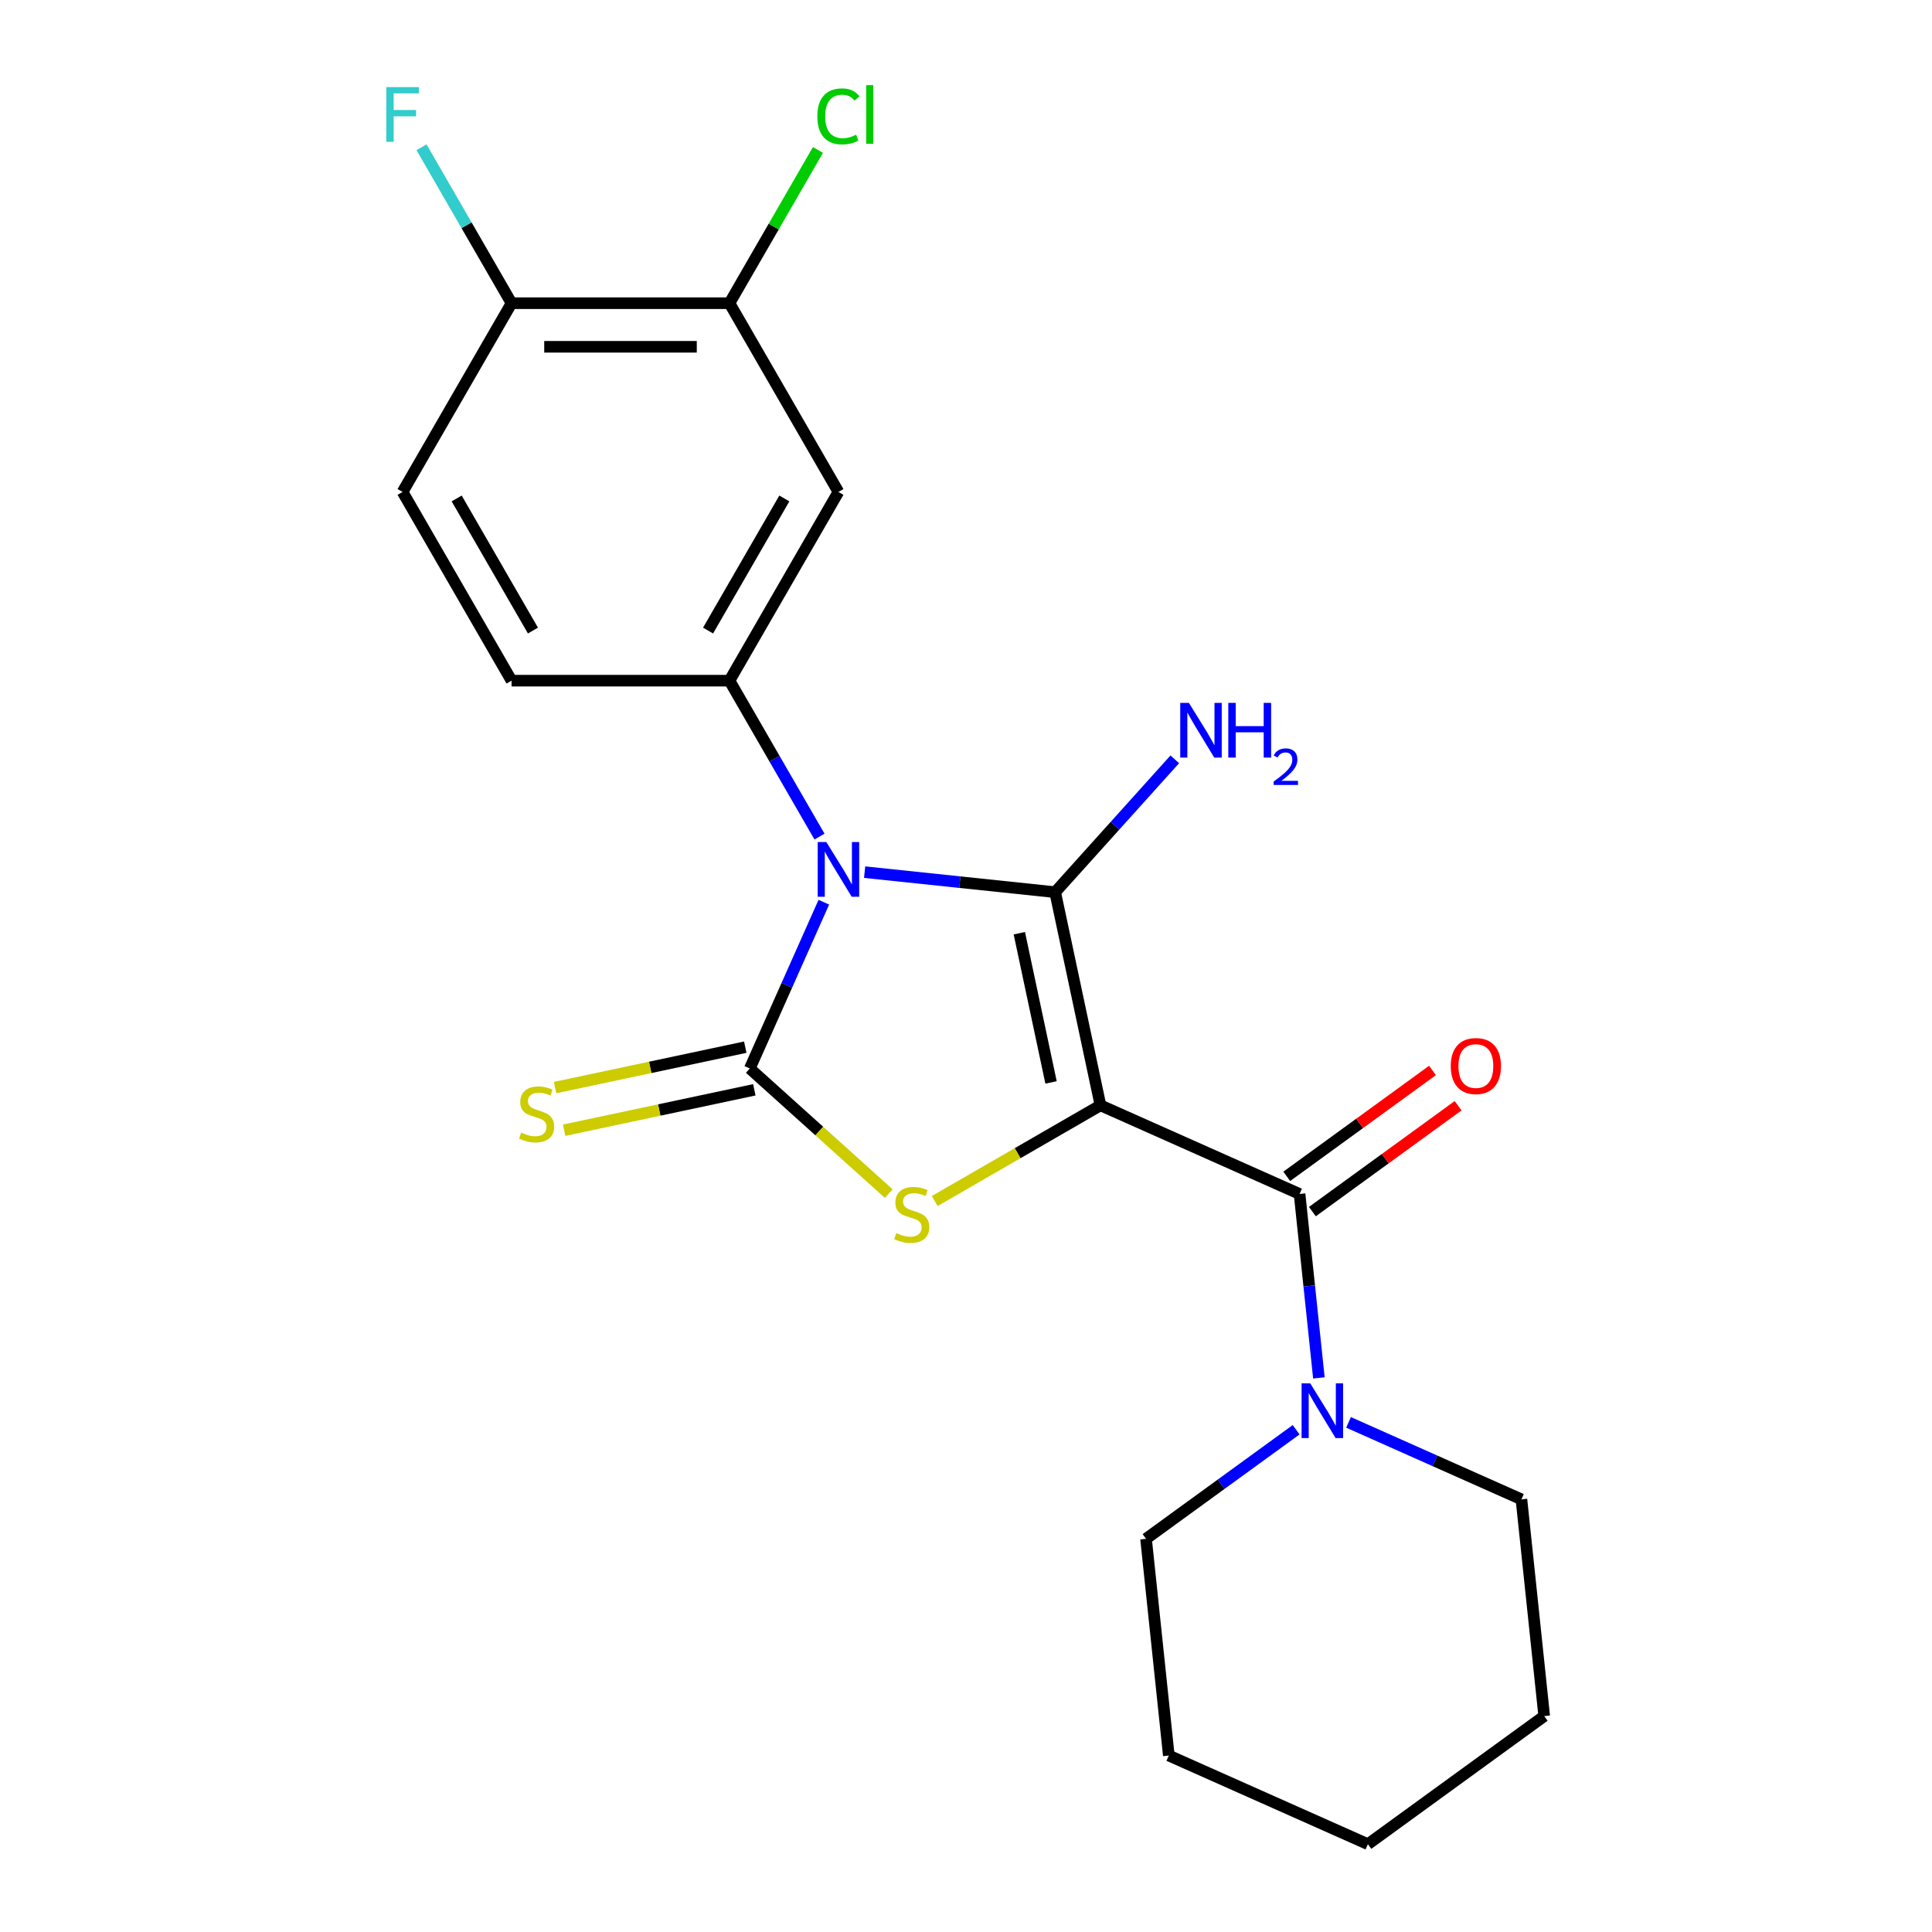 <?xml version='1.0' encoding='iso-8859-1'?>
<svg version='1.1' baseProfile='full'
              xmlns='http://www.w3.org/2000/svg'
                      xmlns:rdkit='http://www.rdkit.org/xml'
                      xmlns:xlink='http://www.w3.org/1999/xlink'
                  xml:space='preserve'
width='1000px' height='1000px' viewBox='0 0 1000 1000'>
<!-- END OF HEADER -->
<rect style='opacity:1.0;fill:#FFFFFF;stroke:none' width='1000' height='1000' x='0' y='0'> </rect>
<path class='bond-1' d='M 569.604,572.123 L 546.152,461.789' style='fill:none;fill-rule:evenodd;stroke:#000000;stroke-width:6px;stroke-linecap:butt;stroke-linejoin:miter;stroke-opacity:1' />
<path class='bond-1' d='M 544.02,560.263 L 527.603,483.03' style='fill:none;fill-rule:evenodd;stroke:#000000;stroke-width:6px;stroke-linecap:butt;stroke-linejoin:miter;stroke-opacity:1' />
<path class='bond-3' d='M 569.604,572.123 L 526.711,596.888' style='fill:none;fill-rule:evenodd;stroke:#000000;stroke-width:6px;stroke-linecap:butt;stroke-linejoin:miter;stroke-opacity:1' />
<path class='bond-3' d='M 526.711,596.888 L 483.818,621.652' style='fill:none;fill-rule:evenodd;stroke:#CCCC00;stroke-width:6px;stroke-linecap:butt;stroke-linejoin:miter;stroke-opacity:1' />
<path class='bond-4' d='M 569.604,572.123 L 672.651,618.002' style='fill:none;fill-rule:evenodd;stroke:#000000;stroke-width:6px;stroke-linecap:butt;stroke-linejoin:miter;stroke-opacity:1' />
<path class='bond-0' d='M 447.531,451.424 L 496.842,456.606' style='fill:none;fill-rule:evenodd;stroke:#0000FF;stroke-width:6px;stroke-linecap:butt;stroke-linejoin:miter;stroke-opacity:1' />
<path class='bond-0' d='M 496.842,456.606 L 546.152,461.789' style='fill:none;fill-rule:evenodd;stroke:#000000;stroke-width:6px;stroke-linecap:butt;stroke-linejoin:miter;stroke-opacity:1' />
<path class='bond-5' d='M 424.168,433.018 L 400.87,392.665' style='fill:none;fill-rule:evenodd;stroke:#0000FF;stroke-width:6px;stroke-linecap:butt;stroke-linejoin:miter;stroke-opacity:1' />
<path class='bond-5' d='M 400.87,392.665 L 377.572,352.312' style='fill:none;fill-rule:evenodd;stroke:#000000;stroke-width:6px;stroke-linecap:butt;stroke-linejoin:miter;stroke-opacity:1' />
<path class='bond-22' d='M 426.411,466.978 L 407.251,510.012' style='fill:none;fill-rule:evenodd;stroke:#0000FF;stroke-width:6px;stroke-linecap:butt;stroke-linejoin:miter;stroke-opacity:1' />
<path class='bond-22' d='M 407.251,510.012 L 388.092,553.045' style='fill:none;fill-rule:evenodd;stroke:#000000;stroke-width:6px;stroke-linecap:butt;stroke-linejoin:miter;stroke-opacity:1' />
<path class='bond-10' d='M 546.152,461.789 L 577.111,427.406' style='fill:none;fill-rule:evenodd;stroke:#000000;stroke-width:6px;stroke-linecap:butt;stroke-linejoin:miter;stroke-opacity:1' />
<path class='bond-10' d='M 577.111,427.406 L 608.069,393.023' style='fill:none;fill-rule:evenodd;stroke:#0000FF;stroke-width:6px;stroke-linecap:butt;stroke-linejoin:miter;stroke-opacity:1' />
<path class='bond-2' d='M 388.092,553.045 L 424.055,585.426' style='fill:none;fill-rule:evenodd;stroke:#000000;stroke-width:6px;stroke-linecap:butt;stroke-linejoin:miter;stroke-opacity:1' />
<path class='bond-2' d='M 424.055,585.426 L 460.018,617.808' style='fill:none;fill-rule:evenodd;stroke:#CCCC00;stroke-width:6px;stroke-linecap:butt;stroke-linejoin:miter;stroke-opacity:1' />
<path class='bond-8' d='M 385.746,542.012 L 336.529,552.473' style='fill:none;fill-rule:evenodd;stroke:#000000;stroke-width:6px;stroke-linecap:butt;stroke-linejoin:miter;stroke-opacity:1' />
<path class='bond-8' d='M 336.529,552.473 L 287.312,562.935' style='fill:none;fill-rule:evenodd;stroke:#CCCC00;stroke-width:6px;stroke-linecap:butt;stroke-linejoin:miter;stroke-opacity:1' />
<path class='bond-8' d='M 390.437,564.079 L 341.22,574.54' style='fill:none;fill-rule:evenodd;stroke:#000000;stroke-width:6px;stroke-linecap:butt;stroke-linejoin:miter;stroke-opacity:1' />
<path class='bond-8' d='M 341.22,574.54 L 292.003,585.001' style='fill:none;fill-rule:evenodd;stroke:#CCCC00;stroke-width:6px;stroke-linecap:butt;stroke-linejoin:miter;stroke-opacity:1' />
<path class='bond-6' d='M 672.651,618.002 L 677.654,665.603' style='fill:none;fill-rule:evenodd;stroke:#000000;stroke-width:6px;stroke-linecap:butt;stroke-linejoin:miter;stroke-opacity:1' />
<path class='bond-6' d='M 677.654,665.603 L 682.657,713.203' style='fill:none;fill-rule:evenodd;stroke:#0000FF;stroke-width:6px;stroke-linecap:butt;stroke-linejoin:miter;stroke-opacity:1' />
<path class='bond-11' d='M 679.281,627.128 L 717,599.724' style='fill:none;fill-rule:evenodd;stroke:#000000;stroke-width:6px;stroke-linecap:butt;stroke-linejoin:miter;stroke-opacity:1' />
<path class='bond-11' d='M 717,599.724 L 754.718,572.32' style='fill:none;fill-rule:evenodd;stroke:#FF0000;stroke-width:6px;stroke-linecap:butt;stroke-linejoin:miter;stroke-opacity:1' />
<path class='bond-11' d='M 666.021,608.877 L 703.739,581.473' style='fill:none;fill-rule:evenodd;stroke:#000000;stroke-width:6px;stroke-linecap:butt;stroke-linejoin:miter;stroke-opacity:1' />
<path class='bond-11' d='M 703.739,581.473 L 741.457,554.069' style='fill:none;fill-rule:evenodd;stroke:#FF0000;stroke-width:6px;stroke-linecap:butt;stroke-linejoin:miter;stroke-opacity:1' />
<path class='bond-7' d='M 377.572,352.312 L 433.971,254.625' style='fill:none;fill-rule:evenodd;stroke:#000000;stroke-width:6px;stroke-linecap:butt;stroke-linejoin:miter;stroke-opacity:1' />
<path class='bond-7' d='M 366.494,326.379 L 405.974,257.998' style='fill:none;fill-rule:evenodd;stroke:#000000;stroke-width:6px;stroke-linecap:butt;stroke-linejoin:miter;stroke-opacity:1' />
<path class='bond-12' d='M 377.572,352.312 L 264.773,352.312' style='fill:none;fill-rule:evenodd;stroke:#000000;stroke-width:6px;stroke-linecap:butt;stroke-linejoin:miter;stroke-opacity:1' />
<path class='bond-17' d='M 670.882,740.035 L 632.034,768.26' style='fill:none;fill-rule:evenodd;stroke:#0000FF;stroke-width:6px;stroke-linecap:butt;stroke-linejoin:miter;stroke-opacity:1' />
<path class='bond-17' d='M 632.034,768.26 L 593.186,796.485' style='fill:none;fill-rule:evenodd;stroke:#000000;stroke-width:6px;stroke-linecap:butt;stroke-linejoin:miter;stroke-opacity:1' />
<path class='bond-18' d='M 698.002,736.221 L 742.745,756.142' style='fill:none;fill-rule:evenodd;stroke:#0000FF;stroke-width:6px;stroke-linecap:butt;stroke-linejoin:miter;stroke-opacity:1' />
<path class='bond-18' d='M 742.745,756.142 L 787.489,776.063' style='fill:none;fill-rule:evenodd;stroke:#000000;stroke-width:6px;stroke-linecap:butt;stroke-linejoin:miter;stroke-opacity:1' />
<path class='bond-9' d='M 433.971,254.625 L 377.572,156.938' style='fill:none;fill-rule:evenodd;stroke:#000000;stroke-width:6px;stroke-linecap:butt;stroke-linejoin:miter;stroke-opacity:1' />
<path class='bond-15' d='M 377.572,156.938 L 400.471,117.275' style='fill:none;fill-rule:evenodd;stroke:#000000;stroke-width:6px;stroke-linecap:butt;stroke-linejoin:miter;stroke-opacity:1' />
<path class='bond-15' d='M 400.471,117.275 L 423.371,77.611' style='fill:none;fill-rule:evenodd;stroke:#00CC00;stroke-width:6px;stroke-linecap:butt;stroke-linejoin:miter;stroke-opacity:1' />
<path class='bond-24' d='M 377.572,156.938 L 264.773,156.938' style='fill:none;fill-rule:evenodd;stroke:#000000;stroke-width:6px;stroke-linecap:butt;stroke-linejoin:miter;stroke-opacity:1' />
<path class='bond-24' d='M 360.652,179.498 L 281.693,179.498' style='fill:none;fill-rule:evenodd;stroke:#000000;stroke-width:6px;stroke-linecap:butt;stroke-linejoin:miter;stroke-opacity:1' />
<path class='bond-14' d='M 264.773,352.312 L 208.373,254.625' style='fill:none;fill-rule:evenodd;stroke:#000000;stroke-width:6px;stroke-linecap:butt;stroke-linejoin:miter;stroke-opacity:1' />
<path class='bond-14' d='M 275.85,326.379 L 236.371,257.998' style='fill:none;fill-rule:evenodd;stroke:#000000;stroke-width:6px;stroke-linecap:butt;stroke-linejoin:miter;stroke-opacity:1' />
<path class='bond-13' d='M 264.773,156.938 L 208.373,254.625' style='fill:none;fill-rule:evenodd;stroke:#000000;stroke-width:6px;stroke-linecap:butt;stroke-linejoin:miter;stroke-opacity:1' />
<path class='bond-16' d='M 264.773,156.938 L 241.475,116.585' style='fill:none;fill-rule:evenodd;stroke:#000000;stroke-width:6px;stroke-linecap:butt;stroke-linejoin:miter;stroke-opacity:1' />
<path class='bond-16' d='M 241.475,116.585 L 218.177,76.231' style='fill:none;fill-rule:evenodd;stroke:#33CCCC;stroke-width:6px;stroke-linecap:butt;stroke-linejoin:miter;stroke-opacity:1' />
<path class='bond-19' d='M 593.186,796.485 L 604.976,908.666' style='fill:none;fill-rule:evenodd;stroke:#000000;stroke-width:6px;stroke-linecap:butt;stroke-linejoin:miter;stroke-opacity:1' />
<path class='bond-20' d='M 787.489,776.063 L 799.28,888.244' style='fill:none;fill-rule:evenodd;stroke:#000000;stroke-width:6px;stroke-linecap:butt;stroke-linejoin:miter;stroke-opacity:1' />
<path class='bond-23' d='M 604.976,908.666 L 708.023,954.545' style='fill:none;fill-rule:evenodd;stroke:#000000;stroke-width:6px;stroke-linecap:butt;stroke-linejoin:miter;stroke-opacity:1' />
<path class='bond-21' d='M 799.28,888.244 L 708.023,954.545' style='fill:none;fill-rule:evenodd;stroke:#000000;stroke-width:6px;stroke-linecap:butt;stroke-linejoin:miter;stroke-opacity:1' />
<path  class='atom-1' d='M 427.711 435.838
L 436.991 450.838
Q 437.911 452.318, 439.391 454.998
Q 440.871 457.678, 440.951 457.838
L 440.951 435.838
L 444.711 435.838
L 444.711 464.158
L 440.831 464.158
L 430.871 447.758
Q 429.711 445.838, 428.471 443.638
Q 427.271 441.438, 426.911 440.758
L 426.911 464.158
L 423.231 464.158
L 423.231 435.838
L 427.711 435.838
' fill='#0000FF'/>
<path  class='atom-4' d='M 463.918 638.242
Q 464.238 638.362, 465.558 638.922
Q 466.878 639.482, 468.318 639.842
Q 469.798 640.162, 471.238 640.162
Q 473.918 640.162, 475.478 638.882
Q 477.038 637.562, 477.038 635.282
Q 477.038 633.722, 476.238 632.762
Q 475.478 631.802, 474.278 631.282
Q 473.078 630.762, 471.078 630.162
Q 468.558 629.402, 467.038 628.682
Q 465.558 627.962, 464.478 626.442
Q 463.438 624.922, 463.438 622.362
Q 463.438 618.802, 465.838 616.602
Q 468.278 614.402, 473.078 614.402
Q 476.358 614.402, 480.078 615.962
L 479.158 619.042
Q 475.758 617.642, 473.198 617.642
Q 470.438 617.642, 468.918 618.802
Q 467.398 619.922, 467.438 621.882
Q 467.438 623.402, 468.198 624.322
Q 468.998 625.242, 470.118 625.762
Q 471.278 626.282, 473.198 626.882
Q 475.758 627.682, 477.278 628.482
Q 478.798 629.282, 479.878 630.922
Q 480.998 632.522, 480.998 635.282
Q 480.998 639.202, 478.358 641.322
Q 475.758 643.402, 471.398 643.402
Q 468.878 643.402, 466.958 642.842
Q 465.078 642.322, 462.838 641.402
L 463.918 638.242
' fill='#CCCC00'/>
<path  class='atom-7' d='M 678.182 716.023
L 687.462 731.023
Q 688.382 732.503, 689.862 735.183
Q 691.342 737.863, 691.422 738.023
L 691.422 716.023
L 695.182 716.023
L 695.182 744.343
L 691.302 744.343
L 681.342 727.943
Q 680.182 726.023, 678.942 723.823
Q 677.742 721.623, 677.382 720.943
L 677.382 744.343
L 673.702 744.343
L 673.702 716.023
L 678.182 716.023
' fill='#0000FF'/>
<path  class='atom-9' d='M 269.758 586.217
Q 270.078 586.337, 271.398 586.897
Q 272.718 587.457, 274.158 587.817
Q 275.638 588.137, 277.078 588.137
Q 279.758 588.137, 281.318 586.857
Q 282.878 585.537, 282.878 583.257
Q 282.878 581.697, 282.078 580.737
Q 281.318 579.777, 280.118 579.257
Q 278.918 578.737, 276.918 578.137
Q 274.398 577.377, 272.878 576.657
Q 271.398 575.937, 270.318 574.417
Q 269.278 572.897, 269.278 570.337
Q 269.278 566.777, 271.678 564.577
Q 274.118 562.377, 278.918 562.377
Q 282.198 562.377, 285.918 563.937
L 284.998 567.017
Q 281.598 565.617, 279.038 565.617
Q 276.278 565.617, 274.758 566.777
Q 273.238 567.897, 273.278 569.857
Q 273.278 571.377, 274.038 572.297
Q 274.838 573.217, 275.958 573.737
Q 277.118 574.257, 279.038 574.857
Q 281.598 575.657, 283.118 576.457
Q 284.638 577.257, 285.718 578.897
Q 286.838 580.497, 286.838 583.257
Q 286.838 587.177, 284.198 589.297
Q 281.598 591.377, 277.238 591.377
Q 274.718 591.377, 272.798 590.817
Q 270.918 590.297, 268.678 589.377
L 269.758 586.217
' fill='#CCCC00'/>
<path  class='atom-11' d='M 615.369 363.803
L 624.649 378.803
Q 625.569 380.283, 627.049 382.963
Q 628.529 385.643, 628.609 385.803
L 628.609 363.803
L 632.369 363.803
L 632.369 392.123
L 628.489 392.123
L 618.529 375.723
Q 617.369 373.803, 616.129 371.603
Q 614.929 369.403, 614.569 368.723
L 614.569 392.123
L 610.889 392.123
L 610.889 363.803
L 615.369 363.803
' fill='#0000FF'/>
<path  class='atom-11' d='M 635.769 363.803
L 639.609 363.803
L 639.609 375.843
L 654.089 375.843
L 654.089 363.803
L 657.929 363.803
L 657.929 392.123
L 654.089 392.123
L 654.089 379.043
L 639.609 379.043
L 639.609 392.123
L 635.769 392.123
L 635.769 363.803
' fill='#0000FF'/>
<path  class='atom-11' d='M 659.302 391.129
Q 659.988 389.361, 661.625 388.384
Q 663.262 387.381, 665.532 387.381
Q 668.357 387.381, 669.941 388.912
Q 671.525 390.443, 671.525 393.162
Q 671.525 395.934, 669.466 398.521
Q 667.433 401.109, 663.209 404.171
L 671.842 404.171
L 671.842 406.283
L 659.249 406.283
L 659.249 404.514
Q 662.734 402.033, 664.793 400.185
Q 666.879 398.337, 667.882 396.673
Q 668.885 395.01, 668.885 393.294
Q 668.885 391.499, 667.988 390.496
Q 667.09 389.493, 665.532 389.493
Q 664.028 389.493, 663.024 390.1
Q 662.021 390.707, 661.308 392.053
L 659.302 391.129
' fill='#0000FF'/>
<path  class='atom-12' d='M 750.907 551.781
Q 750.907 544.981, 754.267 541.181
Q 757.627 537.381, 763.907 537.381
Q 770.187 537.381, 773.547 541.181
Q 776.907 544.981, 776.907 551.781
Q 776.907 558.661, 773.507 562.581
Q 770.107 566.461, 763.907 566.461
Q 757.667 566.461, 754.267 562.581
Q 750.907 558.701, 750.907 551.781
M 763.907 563.261
Q 768.227 563.261, 770.547 560.381
Q 772.907 557.461, 772.907 551.781
Q 772.907 546.221, 770.547 543.421
Q 768.227 540.581, 763.907 540.581
Q 759.587 540.581, 757.227 543.381
Q 754.907 546.181, 754.907 551.781
Q 754.907 557.501, 757.227 560.381
Q 759.587 563.261, 763.907 563.261
' fill='#FF0000'/>
<path  class='atom-16' d='M 423.051 60.231
Q 423.051 53.191, 426.331 49.511
Q 429.651 45.791, 435.931 45.791
Q 441.771 45.791, 444.891 49.911
L 442.251 52.071
Q 439.971 49.071, 435.931 49.071
Q 431.651 49.071, 429.371 51.951
Q 427.131 54.791, 427.131 60.231
Q 427.131 65.831, 429.451 68.711
Q 431.811 71.591, 436.371 71.591
Q 439.491 71.591, 443.131 69.711
L 444.251 72.711
Q 442.771 73.671, 440.531 74.231
Q 438.291 74.791, 435.811 74.791
Q 429.651 74.791, 426.331 71.031
Q 423.051 67.271, 423.051 60.231
' fill='#00CC00'/>
<path  class='atom-16' d='M 448.331 44.071
L 452.011 44.071
L 452.011 74.431
L 448.331 74.431
L 448.331 44.071
' fill='#00CC00'/>
<path  class='atom-17' d='M 199.953 45.091
L 216.793 45.091
L 216.793 48.331
L 203.753 48.331
L 203.753 56.931
L 215.353 56.931
L 215.353 60.211
L 203.753 60.211
L 203.753 73.411
L 199.953 73.411
L 199.953 45.091
' fill='#33CCCC'/>
</svg>
